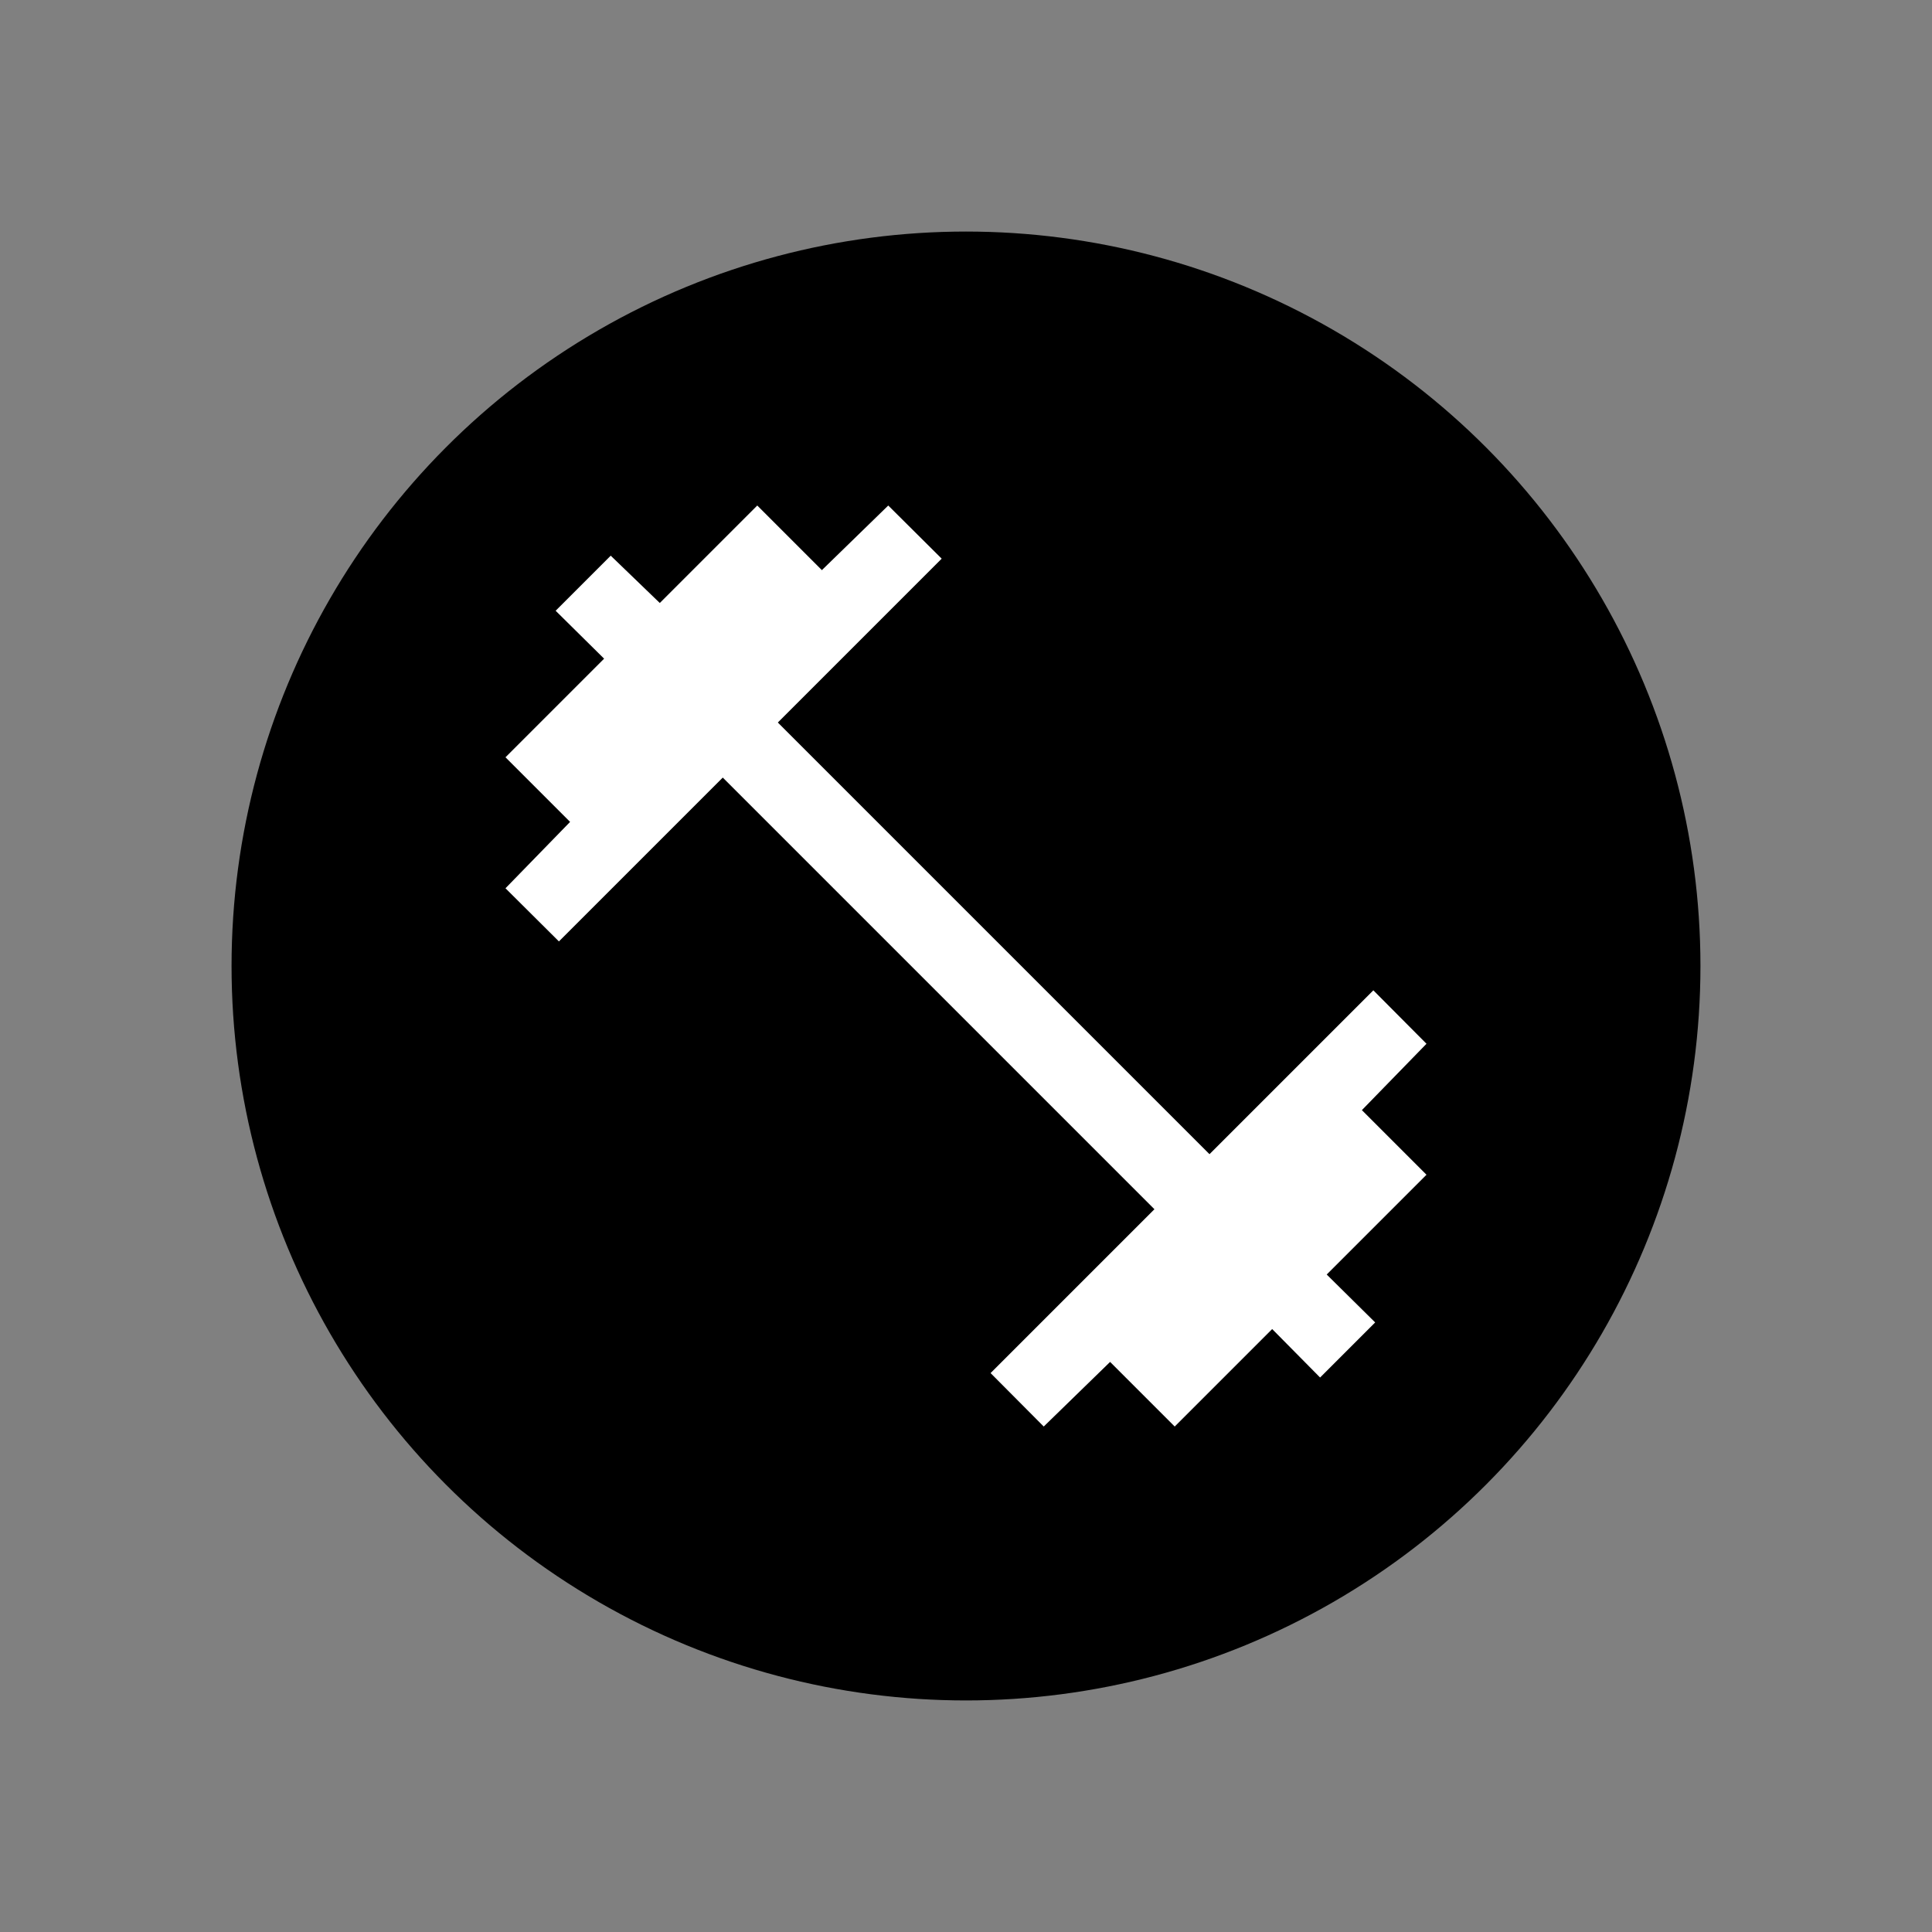 <?xml version="1.0" encoding="UTF-8"?>
<svg id="Layer_1" data-name="Layer 1" xmlns="http://www.w3.org/2000/svg" viewBox="0 0 1080 1080">
  <rect x="0" y="0" width="1080" height="1080" fill="#808080" stroke="none"/>
  <defs>
    <style>
      .cls-1 {
        fill: #fff;
      }
    </style>
  </defs>
  <circle cx="540" cy="540" r="410.56"/>
  <path class="cls-1" d="M583.45,797.43l-29.71-29.87,91.59-91.59-241.3-241.3-91.59,91.59-29.87-29.71,36.12-37.1-36.12-36.12,55.13-55.13-27.09-26.78,30.79-30.79,27.43,26.45,54.49-54.49,36.12,36.12,37.1-36.12,29.87,29.71-91.59,91.59,241.3,241.3,91.59-91.59,29.71,29.87-36.12,37.1,36.12,36.12-55.78,55.78,27.09,26.78-30.79,30.79-26.78-27.09-54.49,54.49-36.12-36.12-37.1,36.12Z"/>
</svg>